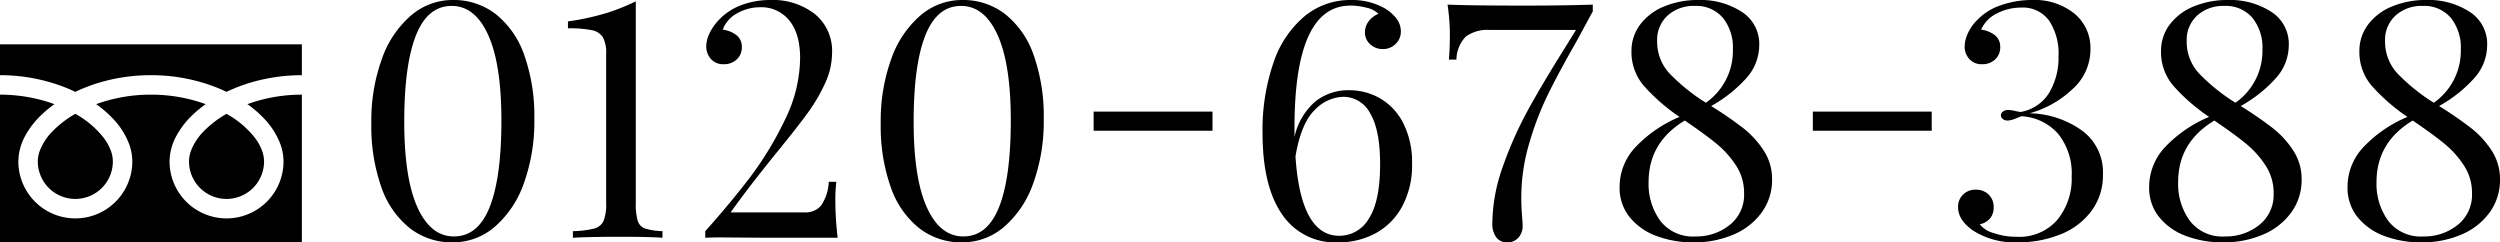 <svg xmlns="http://www.w3.org/2000/svg" width="455.505" height="44.16" viewBox="0 0 455.505 44.16">
  <defs>
    <style>
      .tel-1 {
        fill-rule: evenodd;
      }
    </style>
  </defs>
  <g id="レイヤー_2" data-name="レイヤー 2">
    <g id="レイヤー_1-2" data-name="レイヤー 1">
      <g>
        <path class="tel-1" d="M453.975,27.42a9.438,9.438,0,0,1,1.53,5.28,10.034,10.034,0,0,1-1.86,5.97,12.146,12.146,0,0,1-5.13,4.05,18.06,18.06,0,0,1-7.35,1.44,18.932,18.932,0,0,1-6.66-1.14,11.246,11.246,0,0,1-4.92-3.42,8.445,8.445,0,0,1-1.86-5.52,10.559,10.559,0,0,1,3-7.38,23.442,23.442,0,0,1,7.92-5.4,34.468,34.468,0,0,1-6.51-5.67,9.425,9.425,0,0,1-2.25-6.27,7.956,7.956,0,0,1,1.59-4.89,10.276,10.276,0,0,1,4.38-3.3,15.909,15.909,0,0,1,6.21-1.17,13.783,13.783,0,0,1,7.92,2.16,6.918,6.918,0,0,1,3.18,6.06,9.007,9.007,0,0,1-2.28,5.94,24.816,24.816,0,0,1-6.48,5.16,68.917,68.917,0,0,1,5.88,4.05A16.975,16.975,0,0,1,453.975,27.42ZM448.365,9a8.619,8.619,0,0,0-1.83-5.76,6.36,6.36,0,0,0-5.13-2.16,7.047,7.047,0,0,0-4.92,1.74,6.004,6.004,0,0,0-1.92,4.68,8.451,8.451,0,0,0,2.28,5.91,34.743,34.743,0,0,0,6.6,5.31A11.526,11.526,0,0,0,448.365,9Zm-2.94,17.22q-2.042-1.679-5.82-4.26-6.601,3.96-6.6,11.22a11.434,11.434,0,0,0,2.13,7.05,7.462,7.462,0,0,0,6.39,2.85,9.685,9.685,0,0,0,6.27-2.1,6.989,6.989,0,0,0,2.61-5.76,9.076,9.076,0,0,0-1.47-5.07A17.419,17.419,0,0,0,445.425,26.22Zm-33.054,16.5a18.06,18.06,0,0,1-7.35,1.44,18.932,18.932,0,0,1-6.66-1.14,11.246,11.246,0,0,1-4.92-3.42,8.445,8.445,0,0,1-1.86-5.52,10.559,10.559,0,0,1,3-7.38,23.443,23.443,0,0,1,7.92-5.4,34.468,34.468,0,0,1-6.51-5.67,9.425,9.425,0,0,1-2.25-6.27,7.956,7.956,0,0,1,1.59-4.89,10.276,10.276,0,0,1,4.38-3.3,15.909,15.909,0,0,1,6.21-1.17,13.783,13.783,0,0,1,7.92,2.16,6.918,6.918,0,0,1,3.18,6.06,9.007,9.007,0,0,1-2.28,5.94,24.816,24.816,0,0,1-6.48,5.16,68.914,68.914,0,0,1,5.88,4.05,16.975,16.975,0,0,1,3.69,4.05,9.438,9.438,0,0,1,1.53,5.28,10.034,10.034,0,0,1-1.86,5.97A12.146,12.146,0,0,1,412.371,42.72Zm-.15-33.72a8.619,8.619,0,0,0-1.83-5.76,6.36,6.36,0,0,0-5.13-2.16,7.047,7.047,0,0,0-4.92,1.74,6.004,6.004,0,0,0-1.92,4.68,8.451,8.451,0,0,0,2.28,5.91,34.742,34.742,0,0,0,6.6,5.31A11.526,11.526,0,0,0,412.221,9Zm.57,21.15a17.419,17.419,0,0,0-3.51-3.93q-2.041-1.679-5.82-4.26-6.602,3.96-6.6,11.22a11.434,11.434,0,0,0,2.13,7.05,7.462,7.462,0,0,0,6.39,2.85,9.685,9.685,0,0,0,6.27-2.1,6.989,6.989,0,0,0,2.61-5.76A9.076,9.076,0,0,0,412.791,30.15Zm-33.528-6.42a9.407,9.407,0,0,1,3.9,8.07,10.85,10.85,0,0,1-2.07,6.6,12.888,12.888,0,0,1-5.64,4.29,20.696,20.696,0,0,1-7.95,1.47,14.073,14.073,0,0,1-7.92-2.1q-2.82-1.919-2.82-4.32a3.091,3.091,0,0,1,.9-2.28,3.166,3.166,0,0,1,2.34-.9,3.256,3.256,0,0,1,2.31.87,3.091,3.091,0,0,1,.93,2.37,2.963,2.963,0,0,1-.69,2.04,3.249,3.249,0,0,1-1.83,1.02,4.628,4.628,0,0,0,2.49,1.59,12.57,12.57,0,0,0,4.23.69,9.16,9.16,0,0,0,7.41-3.09,11.802,11.802,0,0,0,2.61-7.89,11.497,11.497,0,0,0-2.46-7.77,9.545,9.545,0,0,0-6.72-3.21c-.28.12-.68.281-1.2.48a3.704,3.704,0,0,1-1.26.3,1.329,1.329,0,0,1-.93-.3.881.881,0,0,1-.33-.66.86.86,0,0,1,.36-.66,1.557,1.557,0,0,1,1.02-.3,5.153,5.153,0,0,1,1.08.15,11.344,11.344,0,0,0,1.14.21,7.612,7.612,0,0,0,5.19-3.48,12.396,12.396,0,0,0,1.71-6.66,10.775,10.775,0,0,0-1.74-6.54,5.895,5.895,0,0,0-5.04-2.34,9.627,9.627,0,0,0-4.41,1.05,6.001,6.001,0,0,0-2.91,2.97,5.181,5.181,0,0,1,2.52,1.02,2.632,2.632,0,0,1,.96,2.16,2.938,2.938,0,0,1-.93,2.25,3.327,3.327,0,0,1-2.37.87,2.942,2.942,0,0,1-2.34-.96,3.345,3.345,0,0,1-.84-2.28,5.868,5.868,0,0,1,.54-2.28,7.98,7.98,0,0,1,1.56-2.34,10.704,10.704,0,0,1,4.47-2.88,17.171,17.171,0,0,1,5.73-.96,11.574,11.574,0,0,1,7.68,2.46,8.102,8.102,0,0,1,2.94,6.54,9.686,9.686,0,0,1-3.36,7.32,18.324,18.324,0,0,1-7.74,4.32A16.924,16.924,0,0,1,379.263,23.73Zm-48.959-3.39h21.66v3.48h-21.66Zm-14.418,22.38a18.056,18.056,0,0,1-7.35,1.44,18.932,18.932,0,0,1-6.66-1.14,11.246,11.246,0,0,1-4.92-3.42,8.45,8.45,0,0,1-1.86-5.52,10.559,10.559,0,0,1,3-7.38,23.462,23.462,0,0,1,7.92-5.4,34.468,34.468,0,0,1-6.51-5.67,9.425,9.425,0,0,1-2.25-6.27,7.962,7.962,0,0,1,1.59-4.89,10.276,10.276,0,0,1,4.38-3.3,15.909,15.909,0,0,1,6.21-1.17,13.783,13.783,0,0,1,7.92,2.16,6.915,6.915,0,0,1,3.18,6.06,9.002,9.002,0,0,1-2.28,5.94,24.816,24.816,0,0,1-6.48,5.16,68.754,68.754,0,0,1,5.88,4.05,16.976,16.976,0,0,1,3.69,4.05,9.438,9.438,0,0,1,1.53,5.28,10.033,10.033,0,0,1-1.86,5.97A12.134,12.134,0,0,1,315.886,42.72Zm-.15-33.72a8.614,8.614,0,0,0-1.83-5.76,6.36,6.36,0,0,0-5.13-2.16,7.049,7.049,0,0,0-4.92,1.74,6.004,6.004,0,0,0-1.92,4.68,8.451,8.451,0,0,0,2.28,5.91,34.775,34.775,0,0,0,6.6,5.31A11.526,11.526,0,0,0,315.736,9Zm.57,21.15a17.418,17.418,0,0,0-3.51-3.93q-2.04-1.679-5.82-4.26-6.601,3.96-6.6,11.22a11.44,11.44,0,0,0,2.13,7.05,7.462,7.462,0,0,0,6.39,2.85,9.685,9.685,0,0,0,6.27-2.1,6.989,6.989,0,0,0,2.61-5.76A9.068,9.068,0,0,0,316.306,30.15Zm-34.169-13.14a55.814,55.814,0,0,0-3.54,9.21,34.519,34.519,0,0,0-1.41,10.14q0,1.202.12,2.88.118,1.321.12,1.86a3.133,3.133,0,0,1-.78,2.22,2.656,2.656,0,0,1-2.04.84,2.318,2.318,0,0,1-2.01-.96,3.998,3.998,0,0,1-.69-2.4,31.33,31.33,0,0,1,1.92-10.47,69.354,69.354,0,0,1,4.53-10.2q2.61-4.77,6.75-11.37l2.04-3.3h-15.66a6.718,6.718,0,0,0-4.41,1.2,6.126,6.126,0,0,0-1.71,4.2h-1.38q.18-1.919.18-4.74a37.877,37.877,0,0,0-.42-5.28q4.078.18,13.92.18,7.319,0,12.54-.18V2.1q-.121.18-2.94,5.4Q284.207,12.841,282.137,17.01Zm-31.518,25.5a14.178,14.178,0,0,1-6.84,1.65,11.634,11.634,0,0,1-10.2-5.13q-3.54-5.13-3.54-14.79a37.403,37.403,0,0,1,2.01-12.87,18.775,18.775,0,0,1,5.67-8.43,13.042,13.042,0,0,1,8.4-2.94,12.107,12.107,0,0,1,5.7,1.26,7.582,7.582,0,0,1,2.43,1.89,3.869,3.869,0,0,1,.99,2.55,3.083,3.083,0,0,1-.96,2.31,3.233,3.233,0,0,1-2.34.93,3.277,3.277,0,0,1-2.28-.87,2.827,2.827,0,0,1-.96-2.19,3.274,3.274,0,0,1,.66-1.98,4.196,4.196,0,0,1,1.8-1.38,4.383,4.383,0,0,0-2.16-1.11,11.701,11.701,0,0,0-2.94-.39q-10.2,0-10.2,22.26v1.68a11.84,11.84,0,0,1,3.81-6.48,9.61,9.61,0,0,1,6.09-2.04,11.307,11.307,0,0,1,5.73,1.5,10.893,10.893,0,0,1,4.2,4.53,15.652,15.652,0,0,1,1.59,7.35,15.832,15.832,0,0,1-1.8,7.8A12.04,12.04,0,0,1,250.619,42.51Zm-.96-21.84a5.506,5.506,0,0,0-4.92-3.03,7.466,7.466,0,0,0-5.19,2.4q-2.49,2.401-3.51,8.46.96,14.461,7.98,14.46a6.188,6.188,0,0,0,5.4-3.15q2.04-3.15,2.04-9.87Q251.459,23.701,249.659,20.67Zm-50.399-.33h21.66v3.48h-21.66Zm-16.32,21a11.641,11.641,0,0,1-7.65,2.82,12.441,12.441,0,0,1-7.8-2.58,16.323,16.323,0,0,1-5.19-7.47,33.297,33.297,0,0,1-1.83-11.67,33.056,33.056,0,0,1,1.92-11.7,18.52,18.52,0,0,1,5.31-7.92,11.648,11.648,0,0,1,7.65-2.82,12.457,12.457,0,0,1,7.8,2.58,16.359,16.359,0,0,1,5.19,7.47,33.336,33.336,0,0,1,1.83,11.67,33.063,33.063,0,0,1-1.92,11.7A18.513,18.513,0,0,1,182.94,41.34Zm-1.17-34.95q-2.4-5.31-6.66-5.31-4.38,0-6.51,5.37-2.13,5.372-2.13,15.75,0,10.26,2.4,15.57,2.398,5.31,6.66,5.31,4.378,0,6.51-5.37,2.128-5.369,2.13-15.75Q184.17,11.7,181.77,6.39Zm-42.047,36.93-8.1-.06q-2.102,0-3.12.06v-1.2q4.559-5.098,8.13-9.78a60.52,60.52,0,0,0,6.36-10.47,25.832,25.832,0,0,0,2.79-11.25q0-4.5-1.98-6.9a6.502,6.502,0,0,0-5.28-2.4,8.468,8.468,0,0,0-4.17,1.08,5.64,5.64,0,0,0-2.67,3,5.189,5.189,0,0,1,2.52,1.02,2.635,2.635,0,0,1,.96,2.16,2.942,2.942,0,0,1-.93,2.25,3.329,3.329,0,0,1-2.37.87,2.939,2.939,0,0,1-2.34-.96,3.421,3.421,0,0,1-.84-2.34,5.458,5.458,0,0,1,.54-2.22,9.189,9.189,0,0,1,1.56-2.34,10.855,10.855,0,0,1,4.29-2.91,15.067,15.067,0,0,1,5.31-.93,12.424,12.424,0,0,1,8.07,2.55,8.64,8.64,0,0,1,3.15,7.11,13.27,13.27,0,0,1-1.26,5.49,30.778,30.778,0,0,1-3.18,5.43q-1.921,2.642-5.64,7.2-5.161,6.362-8.4,10.92h13.44a3.762,3.762,0,0,0,3.03-1.23,8.35,8.35,0,0,0,1.41-4.35h1.38a26.282,26.282,0,0,0-.18,3.42,58.425,58.425,0,0,0,.42,6.78Zm-35.34,0v-1.2a17.69,17.69,0,0,0,3.9-.48,2.562,2.562,0,0,0,1.68-1.38,8.288,8.288,0,0,0,.48-3.3V9.84a5.982,5.982,0,0,0-.6-3.06,3.082,3.082,0,0,0-2.04-1.29,20.955,20.955,0,0,0-4.32-.33V3.9a45.701,45.701,0,0,0,7.23-1.59,37.338,37.338,0,0,0,5.13-2.07V36.96a10.827,10.827,0,0,0,.36,3.3,2.155,2.155,0,0,0,1.35,1.38,11.91,11.91,0,0,0,3.15.48v1.2q-2.52-.18-7.68-.18Q107.563,43.14,104.383,43.32Zm-14.256-1.98a11.641,11.641,0,0,1-7.65,2.82,12.443,12.443,0,0,1-7.8-2.58,16.331,16.331,0,0,1-5.19-7.47,33.32,33.32,0,0,1-1.83-11.67,33.079,33.079,0,0,1,1.92-11.7,18.52,18.52,0,0,1,5.31-7.92,11.652,11.652,0,0,1,7.65-2.82,12.455,12.455,0,0,1,7.8,2.58,16.352,16.352,0,0,1,5.19,7.47,33.336,33.336,0,0,1,1.83,11.67,33.063,33.063,0,0,1-1.92,11.7A18.496,18.496,0,0,1,90.127,41.34Zm-1.17-34.95q-2.4-5.31-6.66-5.31-4.38,0-6.51,5.37-2.13,5.372-2.13,15.75,0,10.26,2.4,15.57t6.66,5.31q4.38,0,6.51-5.37,2.13-5.369,2.13-15.75Q91.357,11.7,88.957,6.39Z"/>
        <g>
          <path d="M0,8.073v5.626a32.428,32.428,0,0,1,11.83,2.211q.977.386,1.894.827a29.979,29.979,0,0,1,4.478-1.716,32.922,32.922,0,0,1,9.297-1.323,32.442,32.442,0,0,1,11.881,2.211q.977.386,1.894.827a30.003,30.003,0,0,1,4.478-1.716A32.937,32.937,0,0,1,55,13.7V8.073Z"/>
          <path d="M34.438,29.409a6.838,6.838,0,0,0,10.658,5.67,6.824,6.824,0,0,0,3.016-5.67,5.833,5.833,0,0,0-.439-2.15,9.475,9.475,0,0,0-1.36-2.319,17.286,17.286,0,0,0-5.038-4.199A18.587,18.587,0,0,0,37.138,23.905a10.273,10.273,0,0,0-2.354,3.604A5.709,5.709,0,0,0,34.438,29.409Z"/>
          <path d="M47.968,21.447a13.792,13.792,0,0,1,3.142,4.883,9.257,9.257,0,0,1,.547,3.08,10.382,10.382,0,1,1-20.764,0,9.847,9.847,0,0,1,1.191-4.552,15.481,15.481,0,0,1,3.136-4.041,21.579,21.579,0,0,1,2.248-1.839c-.543-.199-1.1-.385-1.672-.555a29.41,29.41,0,0,0-8.295-1.178A29.003,29.003,0,0,0,17.531,18.977a20.795,20.795,0,0,1,2.886,2.47,13.801,13.801,0,0,1,3.142,4.883,9.246,9.246,0,0,1,.548,3.08,10.382,10.382,0,1,1-20.764,0,9.851,9.851,0,0,1,1.19-4.552,15.485,15.485,0,0,1,3.137-4.041,21.519,21.519,0,0,1,2.247-1.839c-.543-.199-1.1-.385-1.672-.555A29.422,29.422,0,0,0,0,17.245V44.16H55V17.245a29.011,29.011,0,0,0-9.918,1.732A20.785,20.785,0,0,1,47.968,21.447Z"/>
          <path d="M6.888,29.409a6.838,6.838,0,0,0,10.658,5.67A6.826,6.826,0,0,0,20.562,29.409a5.851,5.851,0,0,0-.439-2.15,9.505,9.505,0,0,0-1.36-2.319,17.302,17.302,0,0,0-5.038-4.199,18.571,18.571,0,0,0-4.136,3.163,10.273,10.273,0,0,0-2.354,3.604A5.702,5.702,0,0,0,6.888,29.409Z"/>
        </g>
      </g>
    </g>
  </g>
</svg>
